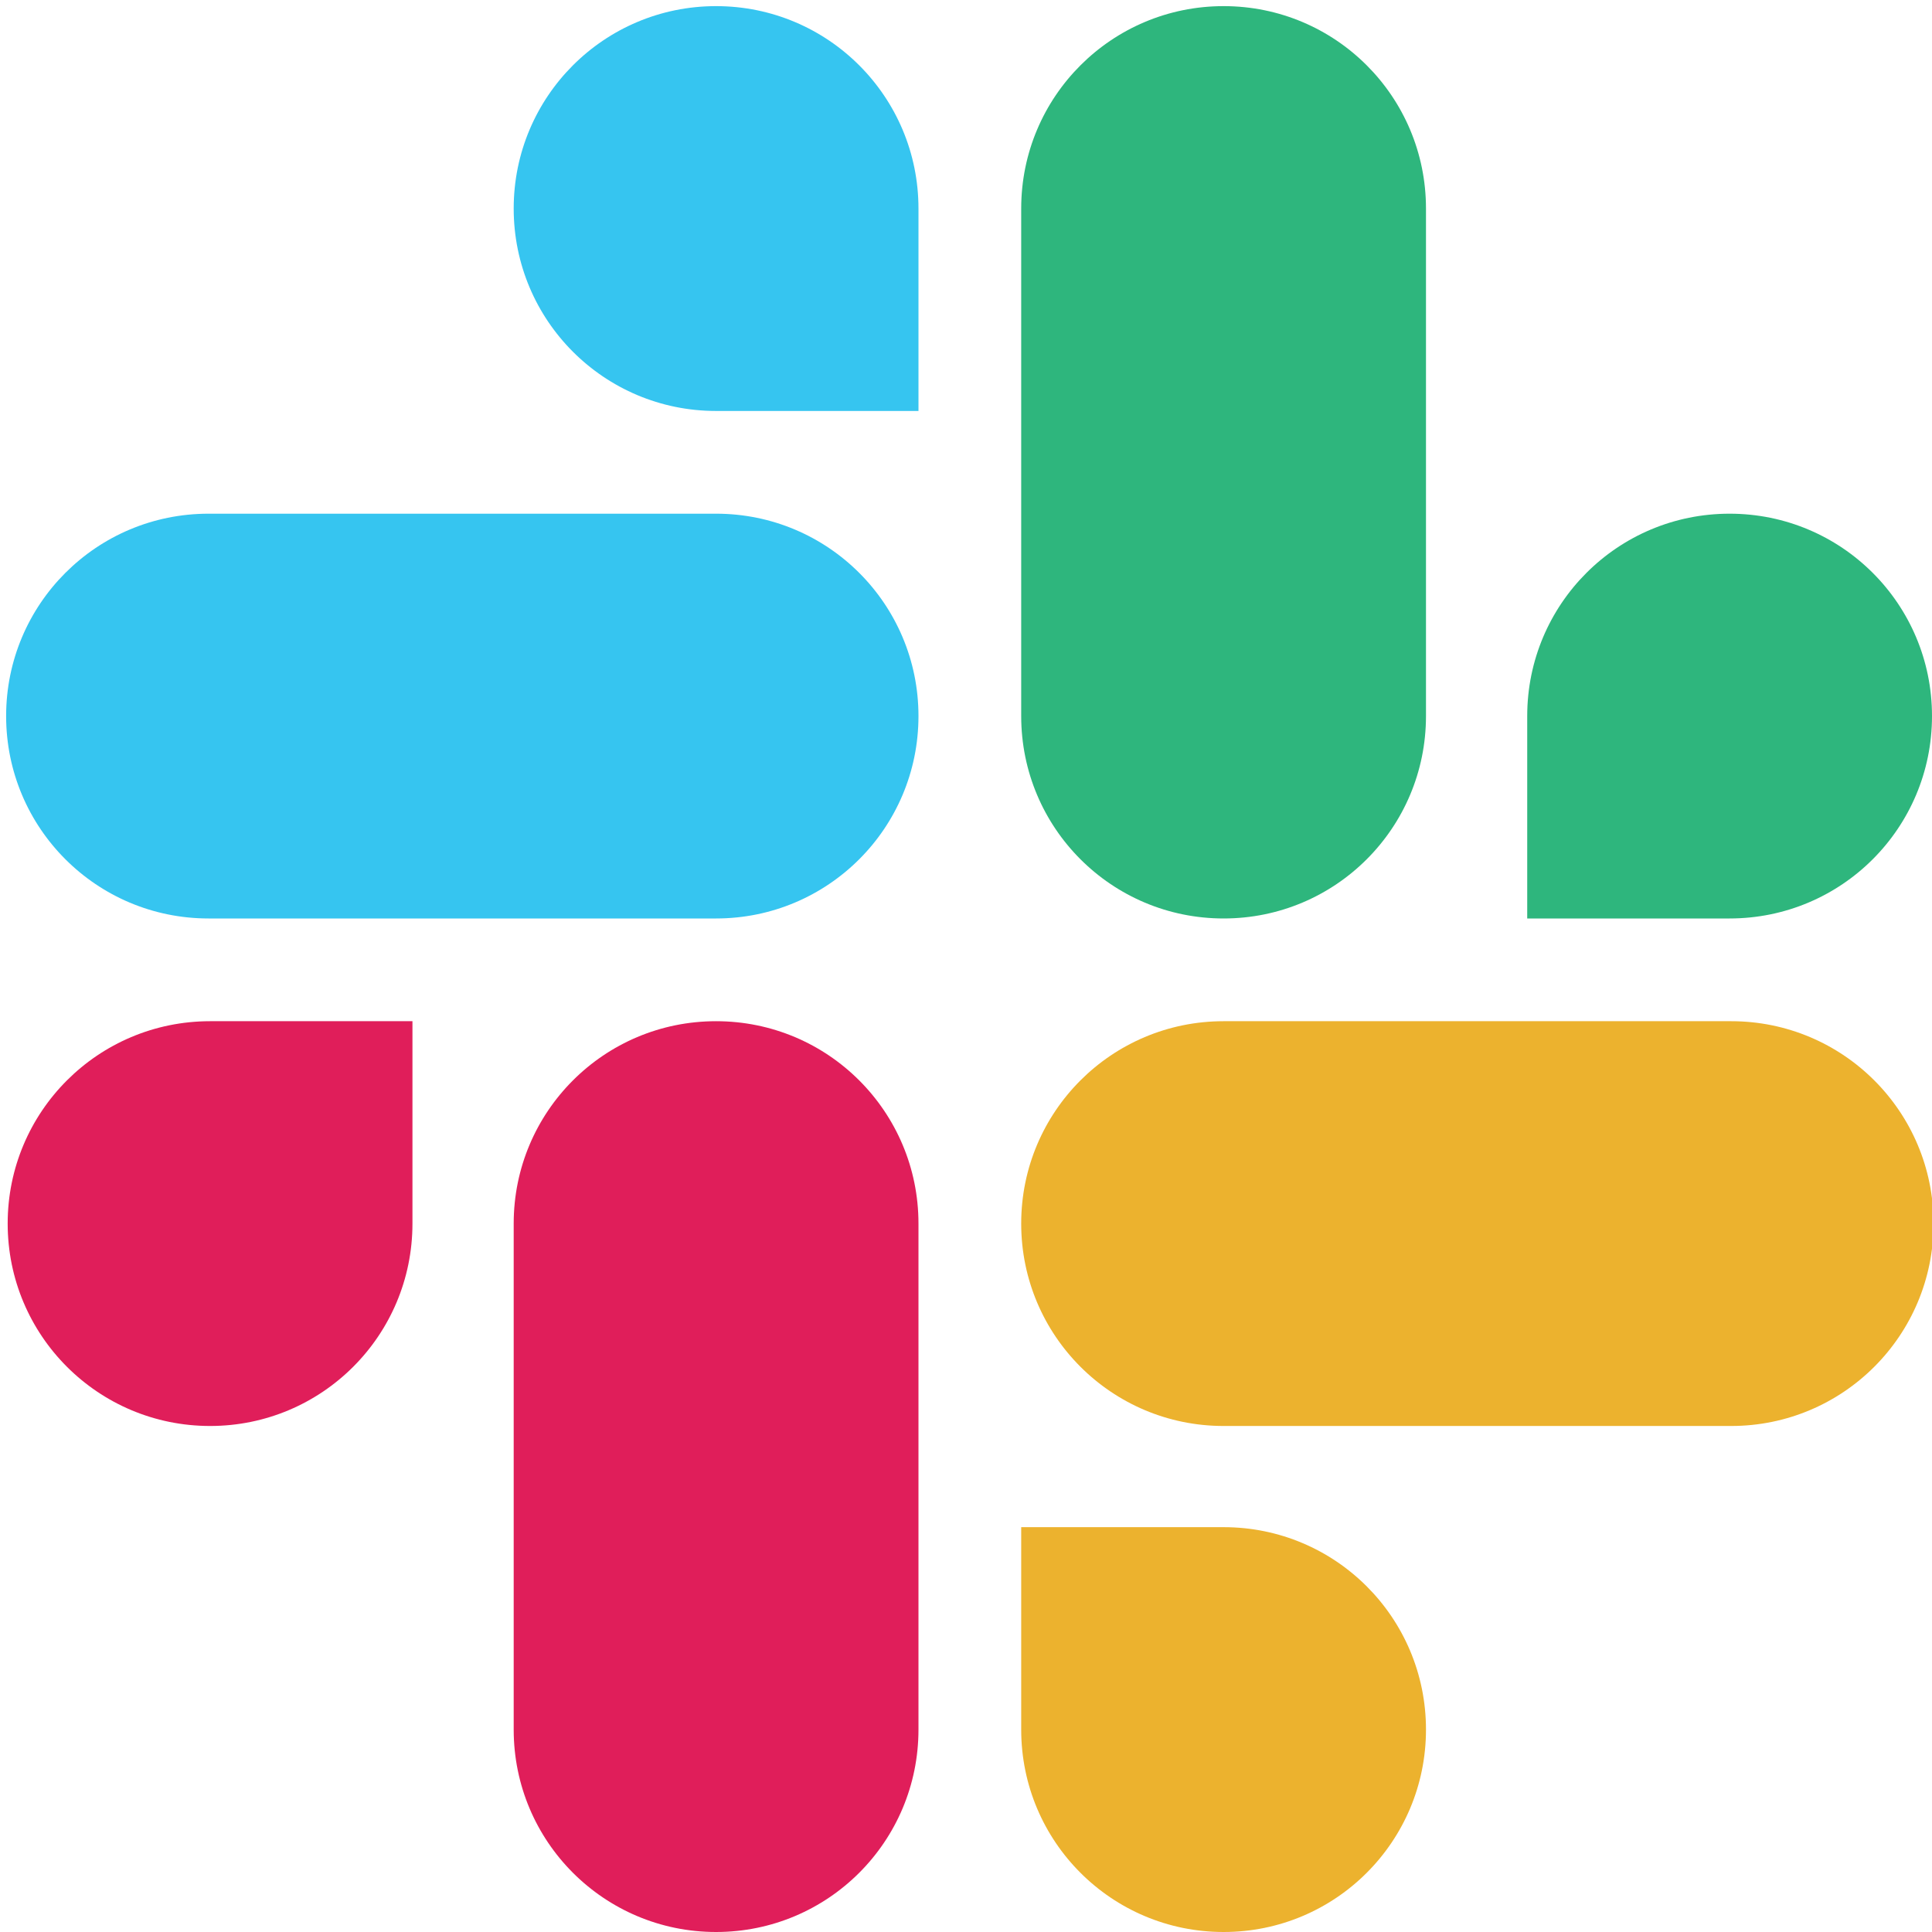 <svg width="35" height="35" viewBox="0 0 35 35" fill="none" xmlns="http://www.w3.org/2000/svg">
<g clip-path="url(#clip0_173_1893)">
<path d="M7.472 22.166C7.472 24.194 5.833 25.833 3.806 25.833C1.778 25.833 0.139 24.194 0.139 22.166C0.139 20.139 1.778 18.5 3.806 18.5H7.472V22.166Z" fill="#E01E5A"/>
<path d="M9.306 22.166C9.306 20.139 10.945 18.5 12.972 18.5C15 18.5 16.639 20.139 16.639 22.166V31.333C16.639 33.361 15 35 12.972 35C10.945 35 9.306 33.361 9.306 31.333V22.166Z" fill="#E01E5A"/>
<path d="M12.972 7.445C10.945 7.445 9.306 5.806 9.306 3.778C9.306 1.75 10.945 0.111 12.972 0.111C15 0.111 16.639 1.75 16.639 3.778V7.445H12.972Z" fill="#36C5F0"/>
<path d="M12.972 9.306C15 9.306 16.639 10.944 16.639 12.972C16.639 15 15 16.639 12.972 16.639H3.778C1.75 16.639 0.111 15 0.111 12.972C0.111 10.944 1.75 9.306 3.778 9.306H12.972Z" fill="#36C5F0"/>
<path d="M27.667 12.972C27.667 10.944 29.306 9.306 31.333 9.306C33.361 9.306 35 10.944 35 12.972C35 15 33.361 16.639 31.333 16.639H27.667V12.972Z" fill="#2EB67D"/>
<path d="M25.833 12.972C25.833 15 24.194 16.639 22.167 16.639C20.139 16.639 18.5 15 18.5 12.972V3.778C18.5 1.75 20.139 0.111 22.167 0.111C24.194 0.111 25.833 1.75 25.833 3.778V12.972Z" fill="#2EB67D"/>
<path d="M22.167 27.666C24.194 27.666 25.833 29.305 25.833 31.333C25.833 33.361 24.194 35 22.167 35C20.139 35 18.5 33.361 18.5 31.333V27.666H22.167Z" fill="#ECB22E"/>
<path d="M22.167 25.833C20.139 25.833 18.5 24.194 18.5 22.166C18.5 20.139 20.139 18.5 22.167 18.5H31.361C33.389 18.5 35.028 20.139 35.028 22.166C35.028 24.194 33.389 25.833 31.361 25.833H22.167Z" fill="#ECB22E"/>
</g>
<defs>
<clipPath id="clip0_173_1893">
<rect width="35" height="35" fill="white"/>
</clipPath>
</defs>
</svg>

